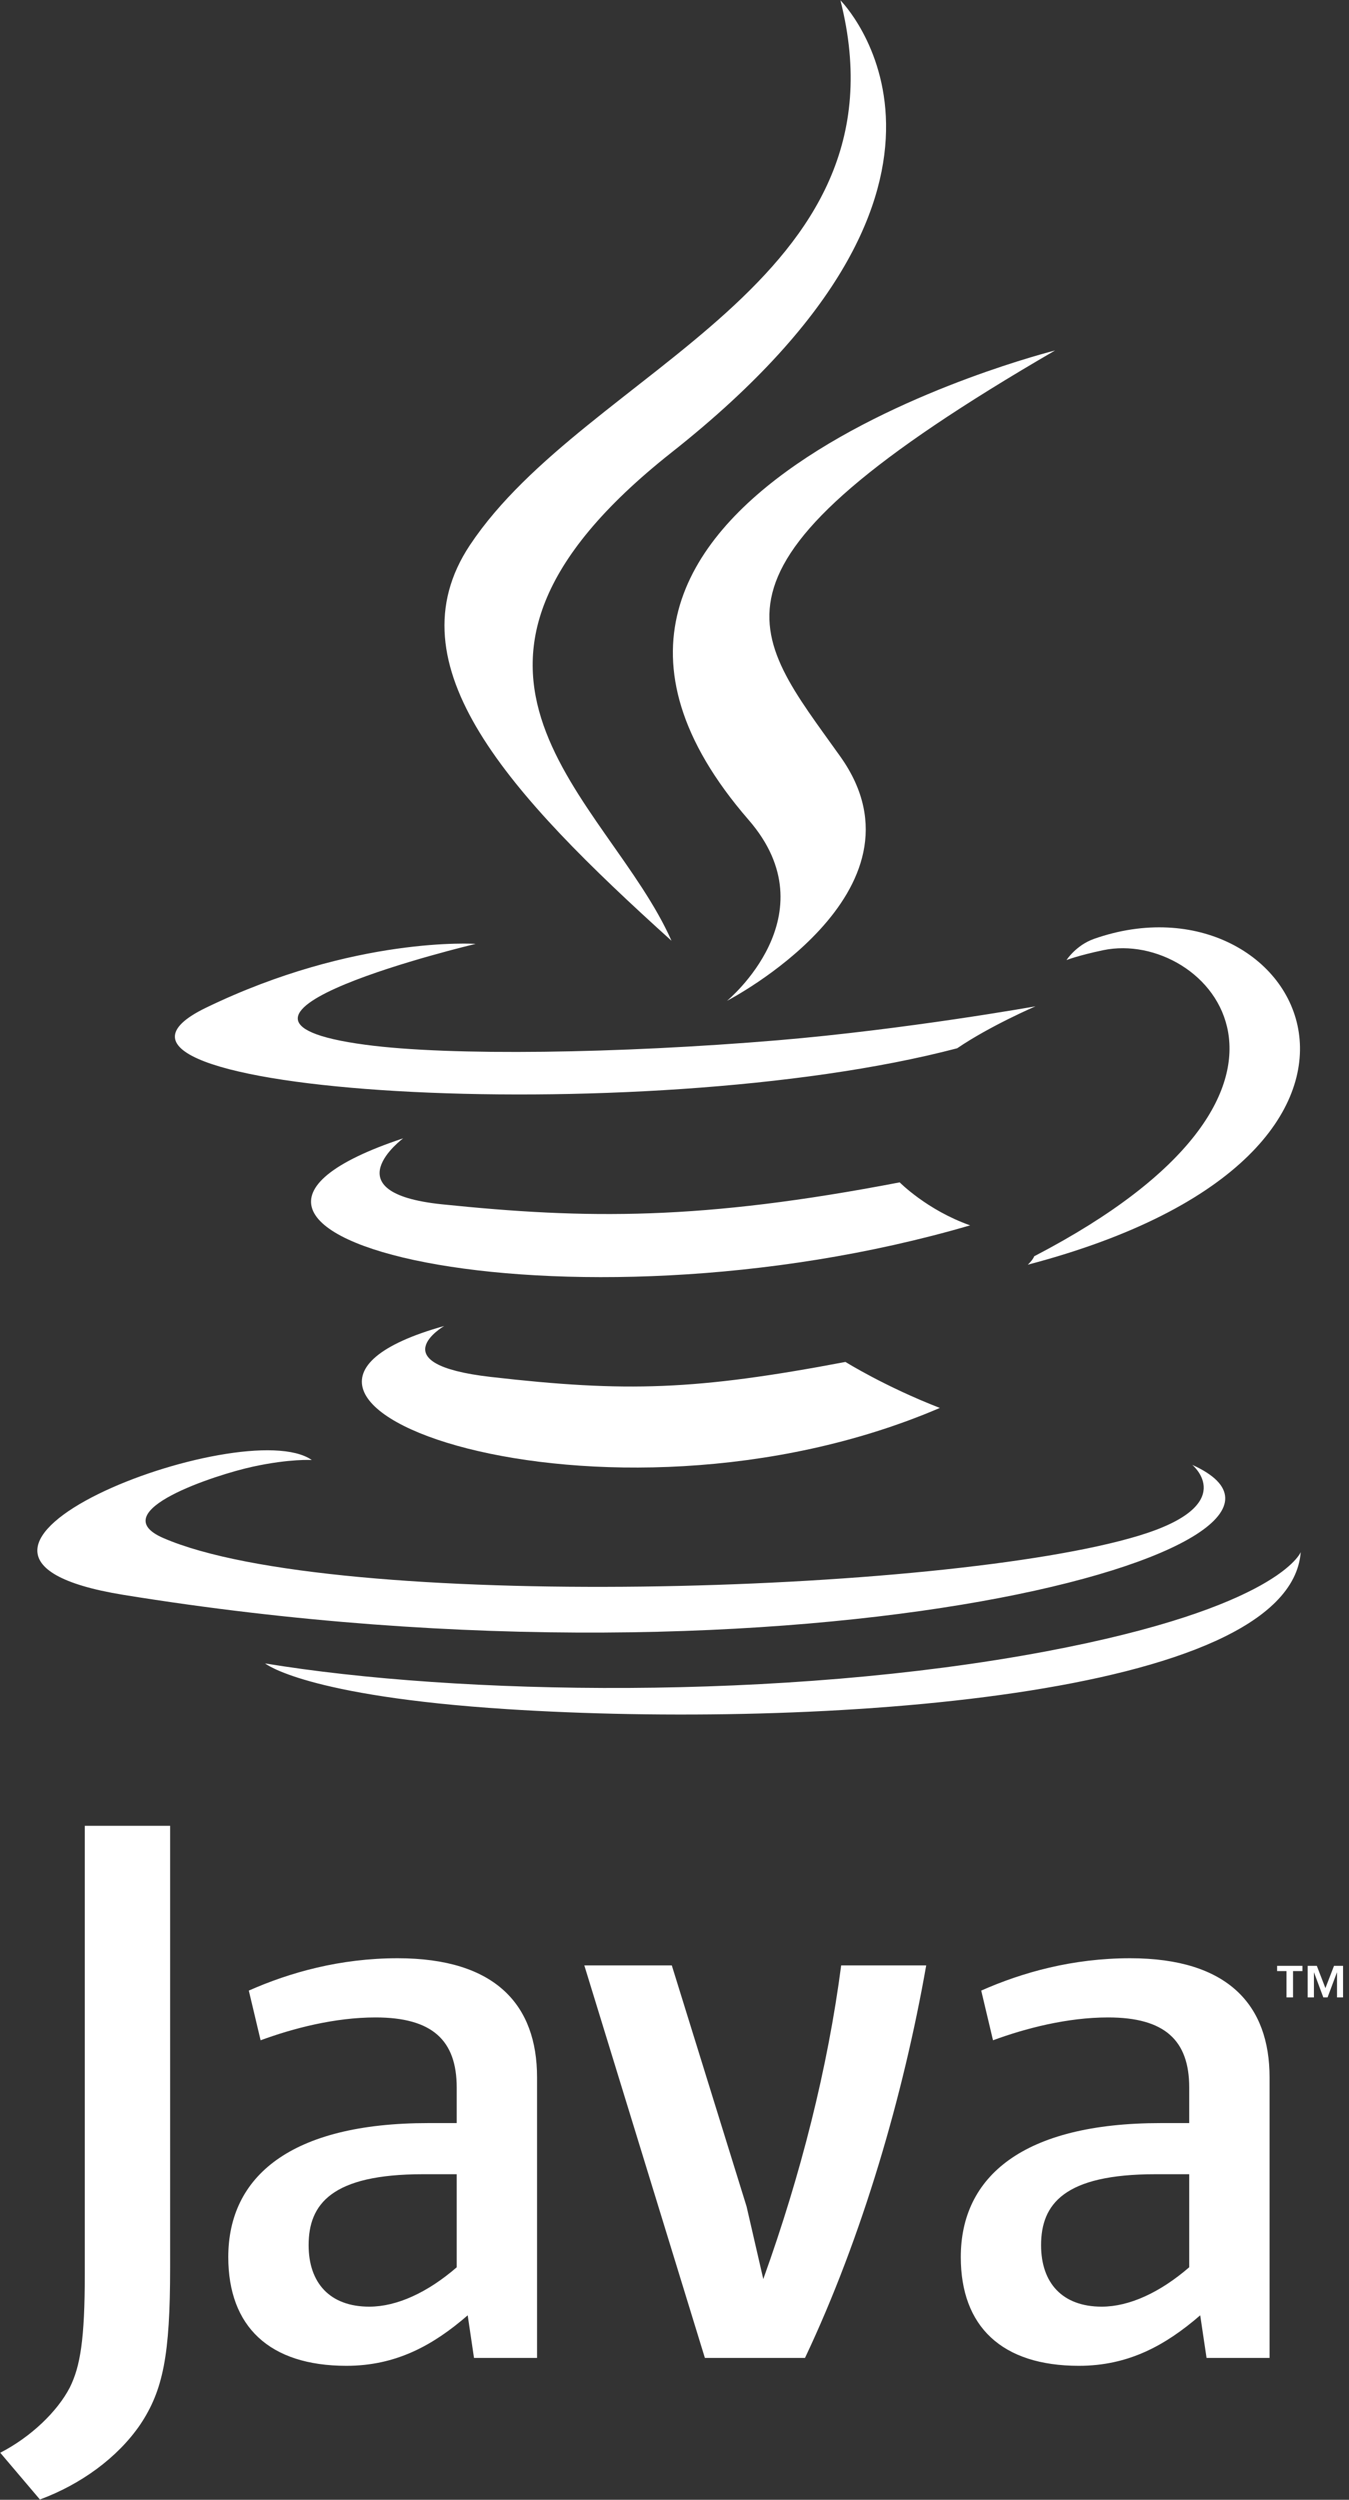 <?xml version="1.0" encoding="UTF-8"?>
<svg width="27px" height="50px" viewBox="0 0 27 50" version="1.1" xmlns="http://www.w3.org/2000/svg" xmlns:xlink="http://www.w3.org/1999/xlink">
    <rect x="0" y="0" width="27" height="50" fill="#333333" stroke="none"/>
    <!-- Generator: Sketch 63.1 (92452) - https://sketch.com -->
    <title>Java</title>
    <desc>Created with Sketch.</desc>
    <g id="Page-1" stroke="none" stroke-width="1" fill="none" fill-rule="evenodd">
        <g id="2107028_nsi_case_study_kitco" transform="translate(-1464, -1709)" fill="#FFFFFF" fill-rule="nonzero">
            <g id="Top-Banner" transform="translate(0, 214)">
                <g id="industries" transform="translate(250, 1422)">
                    <g id="Technology" transform="translate(933, 0)">
                        <g id="Stack" transform="translate(8, 73)">
                            <g id="MySQL" transform="translate(259, 0)">
                                <g id="Java" transform="translate(14, 0)">
                                    <path d="M8.89,26.522 C8.89,26.522 7.581,27.284 9.823,27.541 C12.541,27.852 13.929,27.807 16.922,27.241 C16.922,27.241 17.71,27.734 18.811,28.161 C12.098,31.037 3.619,27.995 8.89,26.522 Z M8.07,22.768 C8.07,22.768 6.601,23.856 8.845,24.088 C11.748,24.388 14.039,24.412 18.007,23.649 C18.007,23.649 18.555,24.205 19.417,24.509 C11.302,26.882 2.264,24.695 8.07,22.768 Z" id="Shape"></path>
                                    <path d="M14.984,16.4 C16.639,18.305 14.551,20.018 14.551,20.018 C14.551,20.018 18.75,17.851 16.821,15.135 C15.02,12.604 13.639,11.347 21.117,7.01 C21.116,7.01 9.379,9.941 14.984,16.4 Z" id="Path"></path>
                                    <path d="M23.862,29.299 C23.862,29.299 24.831,30.098 22.794,30.716 C18.921,31.889 6.669,32.243 3.266,30.762 C2.044,30.23 4.337,29.492 5.059,29.336 C5.811,29.173 6.241,29.203 6.241,29.203 C4.88,28.245 -2.552,31.084 2.466,31.899 C16.15,34.118 27.411,30.9 23.862,29.299 Z M9.52,18.879 C9.52,18.879 3.289,20.359 7.314,20.897 C9.014,21.125 12.401,21.072 15.557,20.808 C18.137,20.591 20.725,20.128 20.725,20.128 C20.725,20.128 19.817,20.518 19.158,20.967 C12.829,22.632 0.605,21.856 4.125,20.155 C7.101,18.715 9.52,18.879 9.52,18.879 L9.52,18.879 Z M20.7,25.127 C27.132,21.785 24.158,18.573 22.082,19.005 C21.574,19.112 21.346,19.203 21.346,19.203 C21.346,19.203 21.535,18.907 21.896,18.779 C26.003,17.336 29.161,23.038 20.571,25.296 C20.571,25.296 20.67,25.206 20.7,25.127 Z" id="Shape"></path>
                                    <path d="M16.821,0.006 C16.821,0.006 20.383,3.571 13.442,9.049 C7.876,13.446 12.173,15.952 13.44,18.817 C10.191,15.885 7.807,13.304 9.406,10.902 C11.753,7.377 18.259,5.667 16.821,0.006 Z" id="Path"></path>
                                    <path d="M10.153,34.186 C16.327,34.581 25.809,33.966 26.034,31.045 C26.034,31.045 25.603,32.152 20.932,33.031 C15.661,34.023 9.16,33.907 5.306,33.271 C5.306,33.271 6.096,33.925 10.153,34.186 Z" id="Path"></path>
                                    <path d="M25.749,39.425 L25.561,39.425 L25.561,39.32 L26.068,39.32 L26.068,39.425 L25.88,39.425 L25.88,39.951 L25.749,39.951 L25.749,39.425 Z M26.76,39.452 L26.758,39.452 L26.571,39.951 L26.486,39.951 L26.3,39.452 L26.298,39.452 L26.298,39.951 L26.173,39.951 L26.173,39.32 L26.356,39.32 L26.528,39.766 L26.7,39.32 L26.881,39.32 L26.881,39.951 L26.76,39.951 L26.76,39.452 L26.76,39.452 L26.76,39.452 Z M9.142,45.349 C8.559,45.853 7.944,46.137 7.391,46.137 C6.604,46.137 6.177,45.664 6.177,44.907 C6.177,44.088 6.634,43.488 8.465,43.488 L9.141,43.488 L9.141,45.349 L9.142,45.349 L9.142,45.349 Z M10.749,47.162 L10.749,41.549 C10.749,40.115 9.931,39.168 7.959,39.168 C6.808,39.168 5.8,39.452 4.98,39.815 L5.216,40.809 C5.862,40.571 6.697,40.352 7.516,40.352 C8.652,40.352 9.141,40.809 9.141,41.755 L9.141,42.465 L8.574,42.465 C5.814,42.465 4.569,43.535 4.569,45.145 C4.569,46.532 5.389,47.32 6.934,47.32 C7.927,47.32 8.669,46.91 9.361,46.31 L9.487,47.162 L10.749,47.162 L10.749,47.162 Z M16.112,47.162 L14.108,47.162 L11.695,39.311 L13.446,39.311 L14.943,44.135 L15.277,45.585 C16.032,43.488 16.568,41.36 16.836,39.311 L18.538,39.311 C18.083,41.896 17.262,44.734 16.112,47.162 L16.112,47.162 Z M23.802,45.349 C23.218,45.853 22.603,46.137 22.051,46.137 C21.264,46.137 20.837,45.664 20.837,44.907 C20.837,44.088 21.295,43.488 23.124,43.488 L23.802,43.488 L23.802,45.349 L23.802,45.349 Z M25.41,47.162 L25.41,41.549 C25.41,40.115 24.589,39.168 22.619,39.168 C21.467,39.168 20.459,39.452 19.639,39.815 L19.875,40.809 C20.521,40.571 21.358,40.352 22.178,40.352 C23.312,40.352 23.802,40.809 23.802,41.755 L23.802,42.465 L23.234,42.465 C20.474,42.465 19.23,43.535 19.23,45.145 C19.23,46.532 20.049,47.32 21.594,47.32 C22.588,47.32 23.328,46.91 24.022,46.31 L24.149,47.162 L25.41,47.162 L25.41,47.162 Z M2.807,48.495 C2.349,49.165 1.608,49.695 0.799,49.994 L0.005,49.059 C0.622,48.742 1.15,48.231 1.396,47.756 C1.608,47.332 1.697,46.787 1.697,45.483 L1.697,36.519 L3.405,36.519 L3.405,45.359 C3.405,47.103 3.265,47.809 2.807,48.495 L2.807,48.495 Z" id="Shape"></path>
                                </g>
                            </g>
                        </g>
                    </g>
                </g>
            </g>
        </g>
    </g>
</svg>